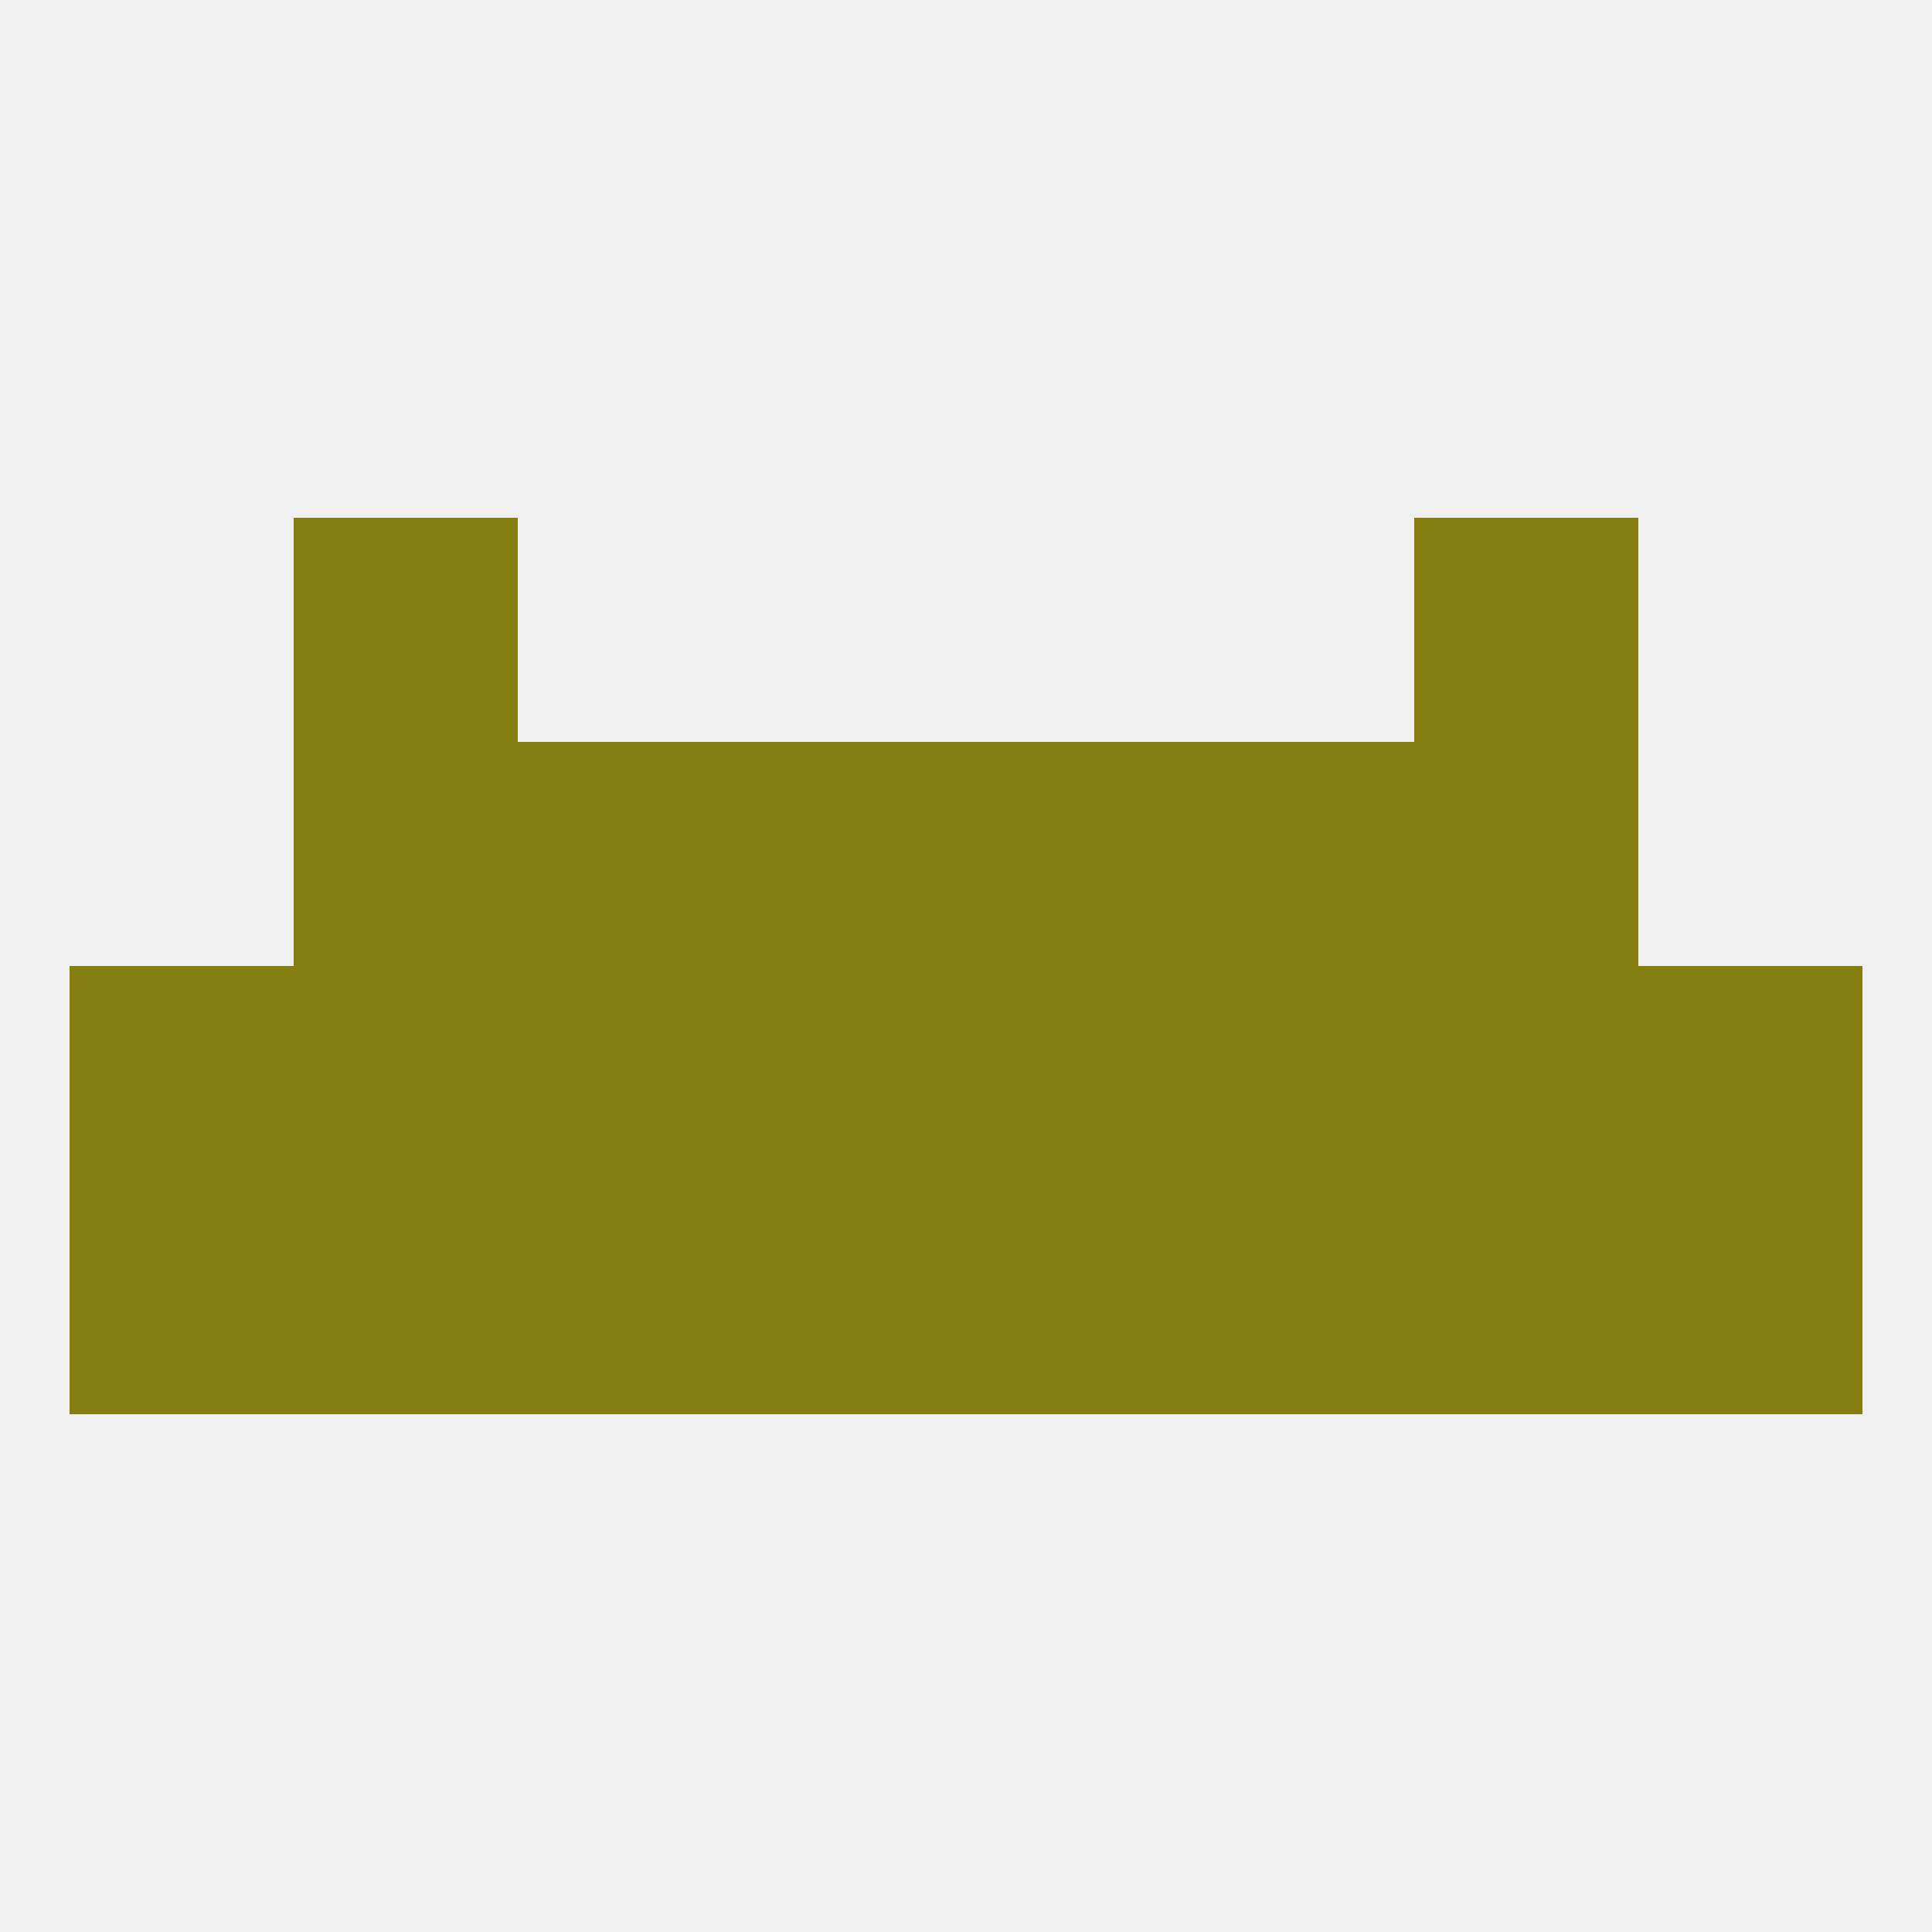 
<!--   <?xml version="1.0"?> -->
<svg version="1.1" baseprofile="full" xmlns="http://www.w3.org/2000/svg" xmlns:xlink="http://www.w3.org/1999/xlink" xmlns:ev="http://www.w3.org/2001/xml-events" width="250" height="250" viewBox="0 0 250 250" >
	<rect width="100%" height="100%" fill="rgba(240,240,240,255)"/>

	<rect x="9" y="125" width="29" height="29" fill="rgba(133,125,14,255)"/>
	<rect x="125" y="125" width="29" height="29" fill="rgba(133,125,14,255)"/>
	<rect x="183" y="125" width="29" height="29" fill="rgba(133,125,14,255)"/>
	<rect x="154" y="125" width="29" height="29" fill="rgba(133,125,14,255)"/>
	<rect x="212" y="125" width="29" height="29" fill="rgba(133,125,14,255)"/>
	<rect x="96" y="125" width="29" height="29" fill="rgba(133,125,14,255)"/>
	<rect x="38" y="125" width="29" height="29" fill="rgba(133,125,14,255)"/>
	<rect x="67" y="125" width="29" height="29" fill="rgba(133,125,14,255)"/>
	<rect x="96" y="96" width="29" height="29" fill="rgba(133,125,14,255)"/>
	<rect x="125" y="96" width="29" height="29" fill="rgba(133,125,14,255)"/>
	<rect x="38" y="96" width="29" height="29" fill="rgba(133,125,14,255)"/>
	<rect x="183" y="96" width="29" height="29" fill="rgba(133,125,14,255)"/>
	<rect x="67" y="96" width="29" height="29" fill="rgba(133,125,14,255)"/>
	<rect x="154" y="96" width="29" height="29" fill="rgba(133,125,14,255)"/>
	<rect x="67" y="154" width="29" height="29" fill="rgba(133,125,14,255)"/>
	<rect x="154" y="154" width="29" height="29" fill="rgba(133,125,14,255)"/>
	<rect x="96" y="154" width="29" height="29" fill="rgba(133,125,14,255)"/>
	<rect x="125" y="154" width="29" height="29" fill="rgba(133,125,14,255)"/>
	<rect x="9" y="154" width="29" height="29" fill="rgba(133,125,14,255)"/>
	<rect x="212" y="154" width="29" height="29" fill="rgba(133,125,14,255)"/>
	<rect x="38" y="154" width="29" height="29" fill="rgba(133,125,14,255)"/>
	<rect x="183" y="154" width="29" height="29" fill="rgba(133,125,14,255)"/>
	<rect x="38" y="67" width="29" height="29" fill="rgba(133,125,14,255)"/>
	<rect x="183" y="67" width="29" height="29" fill="rgba(133,125,14,255)"/>
</svg>
